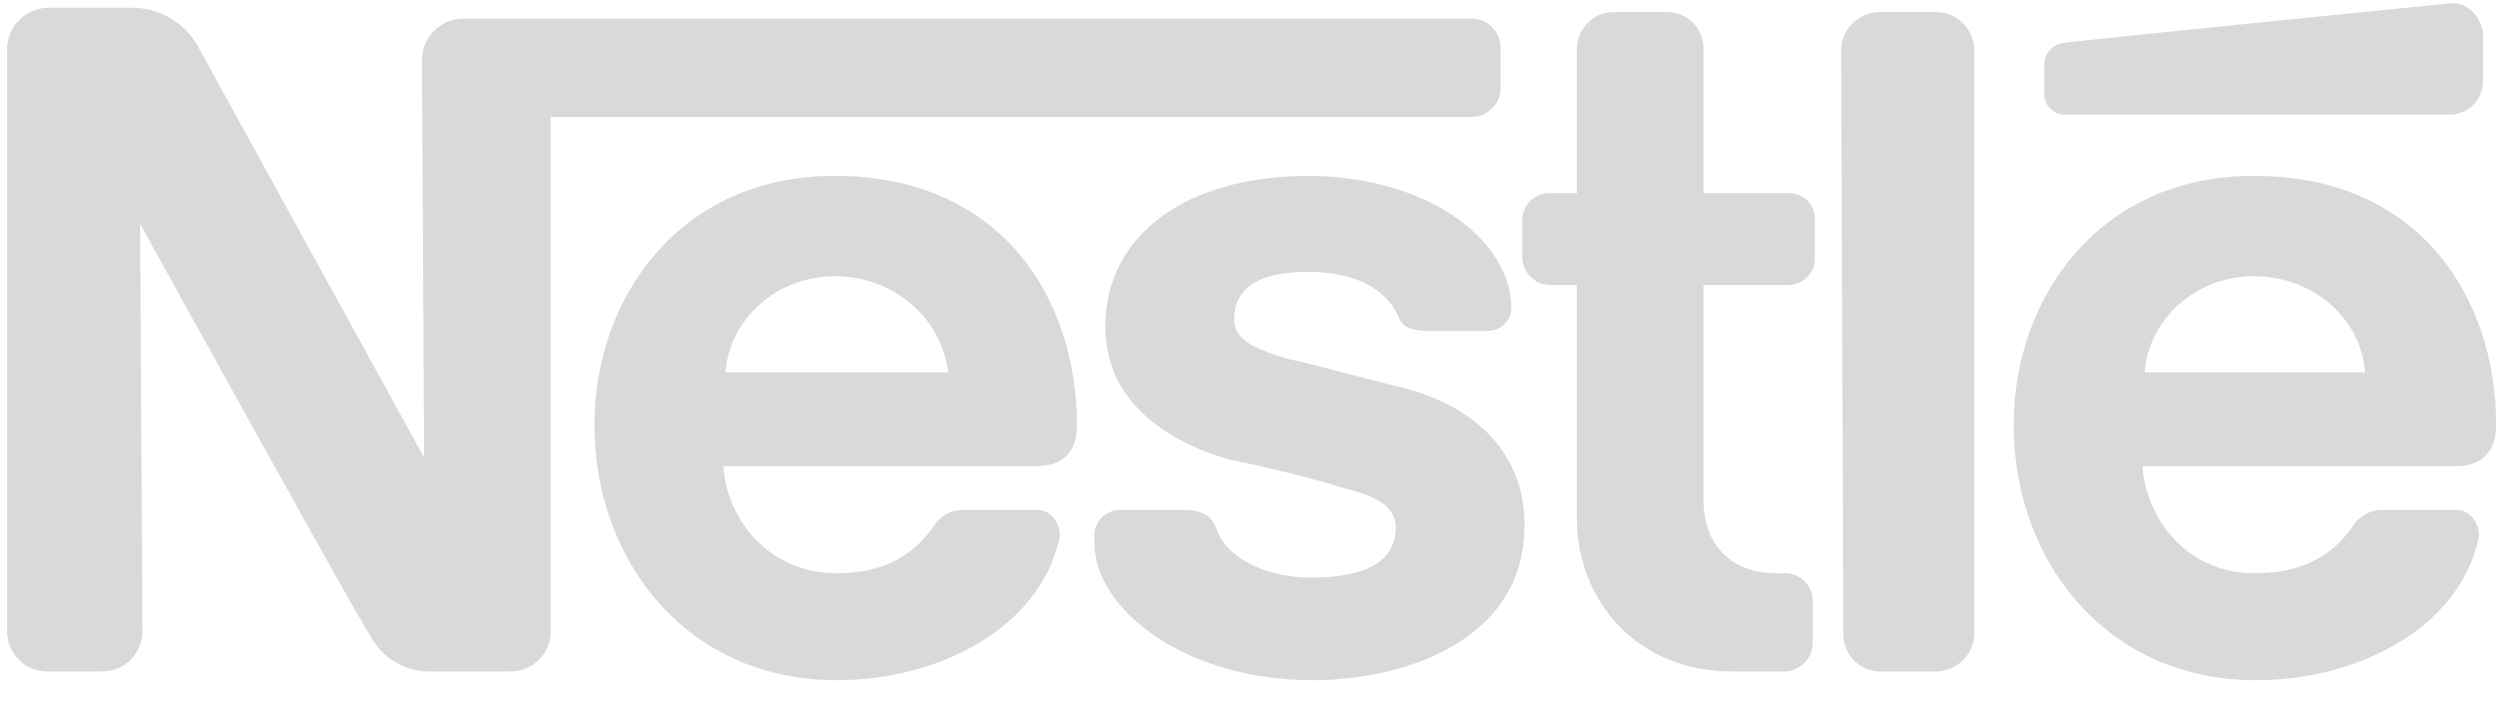 <svg width="92" height="26" viewBox="0 0 92 26" fill="none" xmlns="http://www.w3.org/2000/svg">
<g clip-path="url(#clip0_25_879)">
<path fill-rule="evenodd" clip-rule="evenodd" d="M72.655 1.81C72.64 1.439 72.48 1.089 72.209 0.833C71.939 0.578 71.58 0.439 71.208 0.445H69.199C68.828 0.44 68.469 0.579 68.199 0.834C67.929 1.089 67.77 1.44 67.754 1.81L67.835 23.344C67.834 23.523 67.868 23.701 67.936 23.868C68.004 24.034 68.104 24.185 68.231 24.312C68.358 24.439 68.509 24.54 68.675 24.608C68.841 24.676 69.019 24.711 69.199 24.709H71.208C71.58 24.715 71.939 24.576 72.209 24.321C72.48 24.066 72.64 23.715 72.655 23.344V1.81Z" fill="#D9D9D9"/>
<path fill-rule="evenodd" clip-rule="evenodd" d="M75.226 2.451V3.416C75.219 3.524 75.236 3.631 75.274 3.731C75.312 3.832 75.371 3.923 75.447 3.999C75.523 4.075 75.614 4.134 75.715 4.172C75.815 4.21 75.922 4.227 76.03 4.22H90.17C90.487 4.213 90.789 4.083 91.014 3.859C91.238 3.635 91.367 3.333 91.375 3.015V1.328C91.375 0.685 90.813 0.041 90.17 0.123C90.17 0.123 76.51 1.489 76.03 1.568C75.918 1.571 75.808 1.596 75.707 1.642C75.605 1.688 75.514 1.755 75.439 1.837C75.363 1.92 75.306 2.017 75.269 2.123C75.233 2.228 75.218 2.34 75.226 2.451Z" fill="#D9D9D9"/>
<path fill-rule="evenodd" clip-rule="evenodd" d="M63.735 24.709C60.199 24.709 58.03 22.057 58.03 19.085V10.488H56.985C56.735 10.471 56.499 10.364 56.322 10.186C56.145 10.009 56.037 9.773 56.02 9.523V8.075C56.024 7.82 56.127 7.577 56.307 7.397C56.487 7.217 56.731 7.114 56.985 7.11H58.03V1.808C58.028 1.628 58.063 1.45 58.131 1.284C58.199 1.118 58.3 0.967 58.427 0.84C58.554 0.713 58.705 0.613 58.871 0.545C59.038 0.477 59.216 0.443 59.395 0.445H61.404C61.755 0.458 62.086 0.608 62.326 0.863C62.567 1.118 62.698 1.458 62.691 1.808V7.11H65.823C65.951 7.106 66.079 7.128 66.198 7.175C66.317 7.221 66.425 7.292 66.516 7.383C66.606 7.473 66.677 7.582 66.724 7.701C66.771 7.82 66.793 7.947 66.788 8.075V9.523C66.785 9.777 66.682 10.021 66.502 10.201C66.322 10.381 66.078 10.484 65.823 10.488H62.691V18.442C62.691 19.969 63.654 21.095 65.341 21.095H65.663C65.801 21.09 65.939 21.114 66.068 21.165C66.197 21.216 66.314 21.292 66.412 21.39C66.51 21.488 66.587 21.605 66.638 21.734C66.689 21.862 66.713 22 66.709 22.139V23.665C66.704 23.941 66.592 24.204 66.397 24.398C66.201 24.593 65.938 24.705 65.663 24.709H63.735Z" fill="#D9D9D9"/>
<path fill-rule="evenodd" clip-rule="evenodd" d="M39.632 15.629C39.632 11.049 36.9 6.472 30.712 6.472C25.009 6.472 21.874 10.968 21.874 15.629C21.874 20.61 25.249 25.031 30.794 25.031C34.569 25.031 38.266 23.101 38.988 19.808C39.068 19.407 38.755 18.764 38.184 18.764H35.455C35.227 18.761 35.003 18.82 34.805 18.933C34.607 19.046 34.443 19.21 34.329 19.407C33.528 20.531 32.402 21.095 30.796 21.095C28.384 21.095 26.778 19.244 26.617 17.156H38.107C39.151 17.156 39.634 16.594 39.634 15.629H39.632ZM26.696 13.702C26.857 11.693 28.624 10.166 30.712 10.166C32.882 10.166 34.649 11.693 34.891 13.702H26.696Z" fill="#D9D9D9"/>
<path fill-rule="evenodd" clip-rule="evenodd" d="M91.858 15.629C91.858 11.049 89.126 6.472 82.938 6.472C77.235 6.472 74.103 10.968 74.103 15.629C74.103 20.61 77.477 25.031 83.02 25.031C86.796 25.031 90.492 23.101 91.215 19.808C91.296 19.407 90.981 18.764 90.41 18.764H87.679C87.451 18.762 87.227 18.82 87.03 18.933C86.832 19.046 86.669 19.21 86.555 19.407C85.751 20.531 84.626 21.095 82.938 21.095C80.608 21.095 79.002 19.244 78.841 17.156H90.331C91.375 17.156 91.858 16.594 91.858 15.629ZM78.922 13.702C79.083 11.693 80.85 10.166 82.938 10.166C85.108 10.166 86.877 11.693 87.038 13.702H78.922Z" fill="#D9D9D9"/>
<path fill-rule="evenodd" clip-rule="evenodd" d="M54.175 0.685H17.054C16.649 0.685 16.261 0.846 15.975 1.132C15.688 1.418 15.528 1.806 15.528 2.211L15.607 16.834C15.607 16.834 7.652 2.384 7.254 1.65C7.007 1.231 6.654 0.884 6.23 0.644C5.807 0.405 5.328 0.282 4.841 0.286H1.788C1.384 0.286 0.996 0.447 0.71 0.733C0.423 1.018 0.262 1.406 0.262 1.81V23.183C0.255 23.385 0.29 23.587 0.364 23.775C0.438 23.963 0.55 24.134 0.694 24.278C0.837 24.421 1.008 24.533 1.196 24.607C1.384 24.681 1.586 24.716 1.788 24.709H3.716C3.918 24.716 4.12 24.681 4.308 24.607C4.496 24.533 4.667 24.421 4.81 24.278C4.953 24.134 5.066 23.963 5.14 23.775C5.214 23.587 5.249 23.385 5.242 23.183L5.156 8.239C5.156 8.239 13.19 22.782 13.593 23.344C13.809 23.772 14.143 24.129 14.557 24.371C14.97 24.613 15.445 24.731 15.924 24.709H18.742C18.944 24.716 19.145 24.681 19.334 24.607C19.522 24.533 19.693 24.421 19.836 24.278C19.979 24.134 20.092 23.963 20.166 23.775C20.24 23.587 20.275 23.385 20.268 23.183V4.304H54.175C54.451 4.3 54.713 4.188 54.908 3.993C55.103 3.798 55.215 3.536 55.219 3.26V1.731C55.215 1.456 55.103 1.193 54.908 0.997C54.714 0.802 54.451 0.69 54.175 0.685Z" fill="#D9D9D9"/>
<path fill-rule="evenodd" clip-rule="evenodd" d="M48.148 10.005C49.757 10.005 50.962 10.567 51.444 11.611C51.605 12.094 52.006 12.175 52.568 12.175H54.819C55.027 12.161 55.224 12.072 55.371 11.924C55.519 11.776 55.608 11.579 55.621 11.371C55.621 8.807 52.488 6.477 48.148 6.477C43.65 6.477 40.676 8.646 40.676 12.021C40.676 14.674 42.774 16.2 45.256 16.916C46.461 17.149 48.47 17.638 49.435 17.96C50.4 18.193 51.362 18.522 51.362 19.407C51.362 20.852 49.917 21.253 48.23 21.253C46.701 21.253 45.177 20.612 44.774 19.486C44.541 18.843 44.051 18.764 43.408 18.764H41.159C40.929 18.779 40.713 18.877 40.551 19.039C40.388 19.202 40.29 19.418 40.275 19.647V19.969C40.275 22.46 43.65 25.031 48.309 25.031C51.523 25.031 56.103 23.665 56.103 19.326C56.103 16.762 54.416 14.988 51.605 14.263C50.558 14.03 47.988 13.301 47.426 13.219C46.38 12.898 45.417 12.576 45.417 11.774C45.417 10.408 46.622 10.005 48.148 10.005Z" fill="#D9D9D9"/>
</g>
<defs>
<clipPath id="clip0_25_879">
<rect width="91.596" height="24.915" fill="white" transform="translate(0.262 0.116)"/>
</clipPath>
</defs>
</svg>

